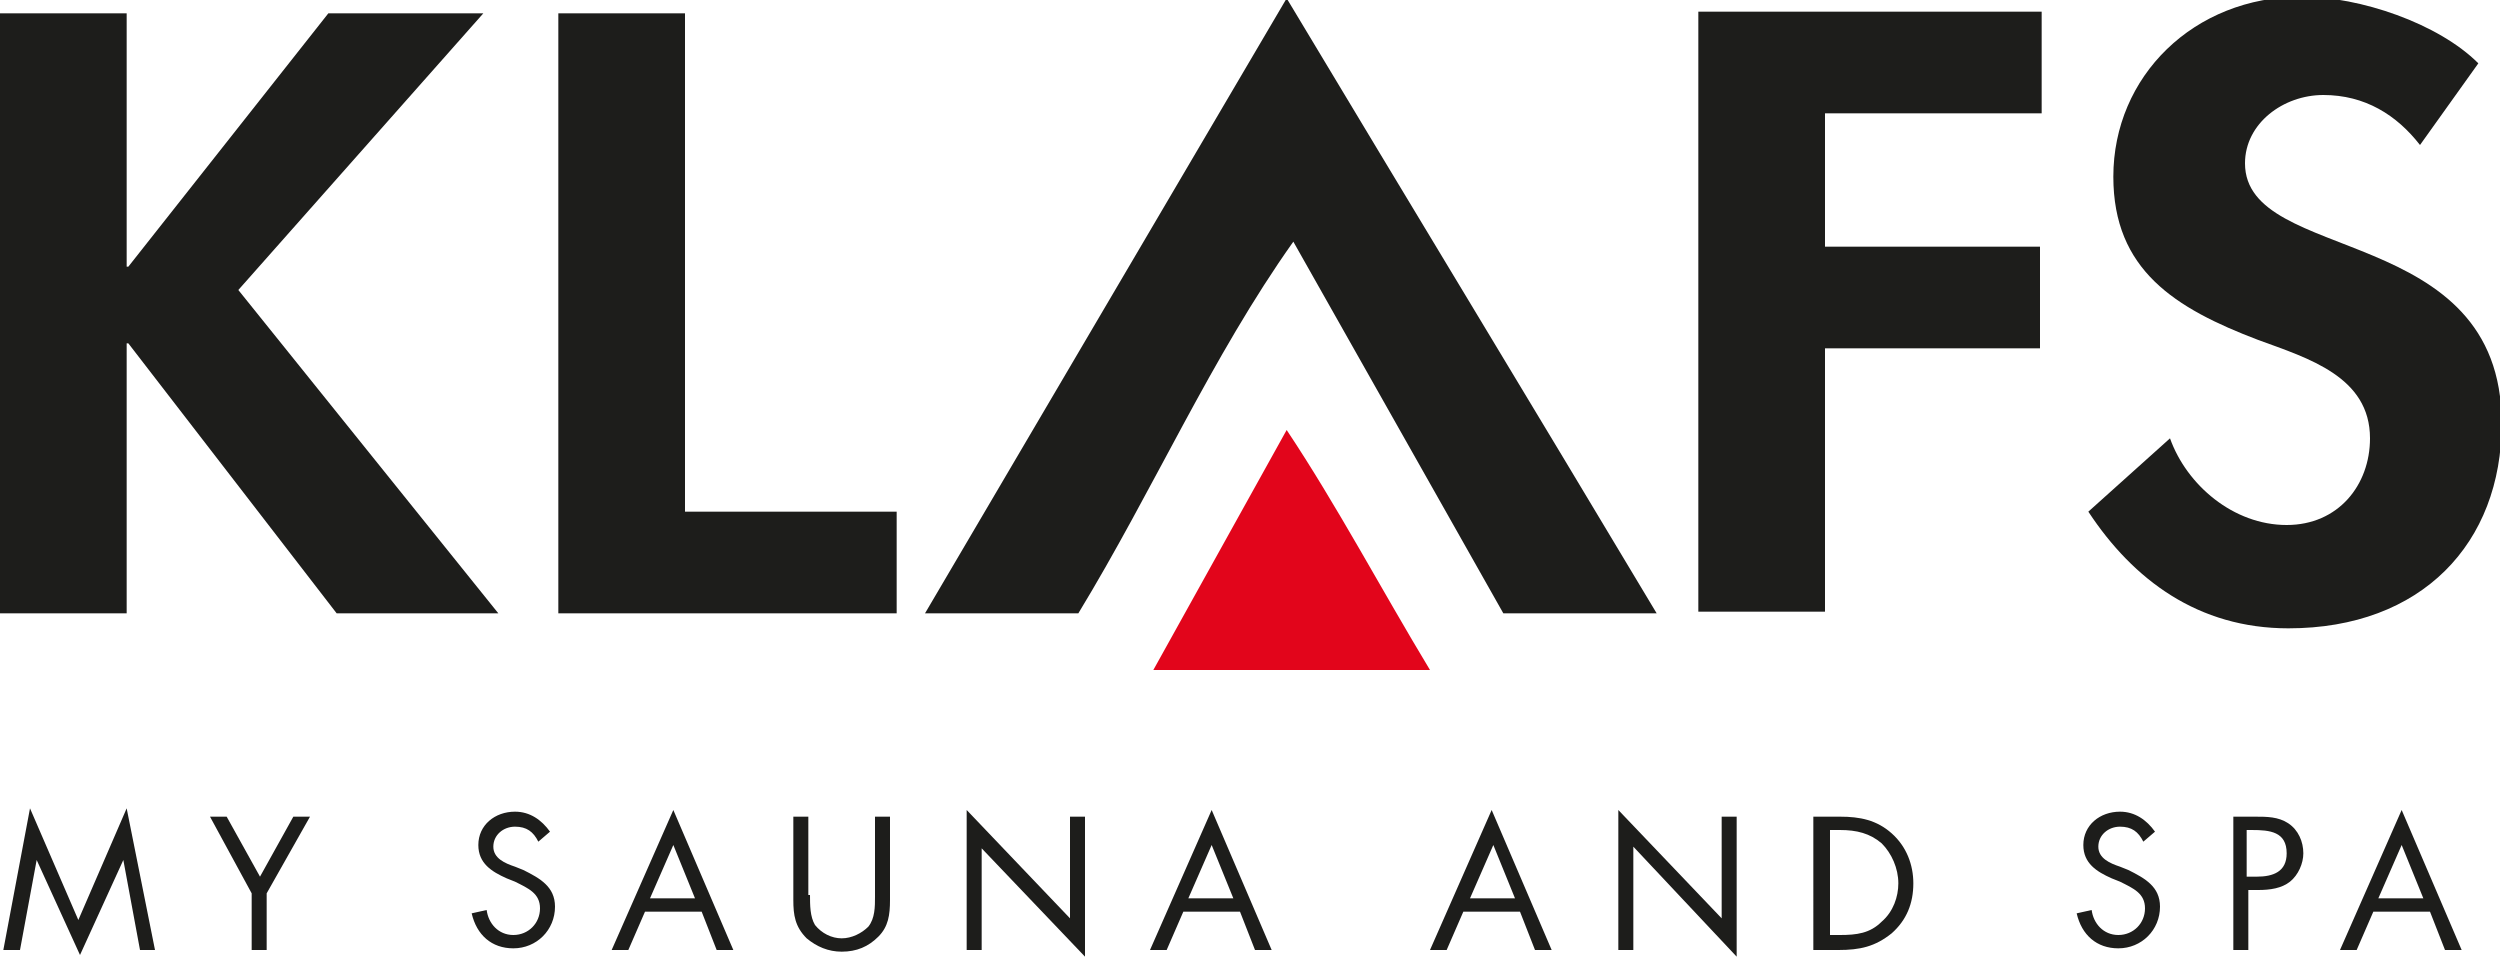 <?xml version="1.0" encoding="utf-8"?>
<!-- Generator: Adobe Illustrator 26.3.1, SVG Export Plug-In . SVG Version: 6.00 Build 0)  -->
<svg version="1.1" id="Layer_1" xmlns="http://www.w3.org/2000/svg" xmlns:xlink="http://www.w3.org/1999/xlink" x="0px" y="0px"
	 width="150px" height="58px" viewBox="0 0 150 58" style="enable-background:new 0 0 150 58;" xml:space="preserve">
<style type="text/css">
	.st0{fill:#1D1D1B;}
	.st1{fill:#E2051B;}
</style>
<g>
	<g>
		<path class="st0" d="M19.7,0.8H29L14.3,17.4l15.6,19.4h-9.7L7.7,20.6H7.6v16.2H0v-36h7.6V16h0.1L19.7,0.8z"/>
		<path class="st0" d="M41.1,30.7h12.7v6.1H33.5v-36h7.6V30.7z"/>
		<path class="st0" d="M109.5,6.9v7.9h12.9v6.1h-12.9v15.8h-7.6v-36h20.6v6.1H109.5z"/>
		<path class="st0" d="M145.2,8.7c-1.4-1.8-3.3-3-5.8-3c-2.4,0-4.7,1.7-4.7,4.1c0,6.1,15.4,3.5,15.4,15.6c0,7.2-4.8,12.3-12.8,12.3
			c-5.4,0-9.3-2.9-12-7l4.9-4.4c1,2.8,3.8,5.2,7,5.2c3.1,0,5-2.4,5-5.2c0-3.7-3.7-4.8-6.7-5.9c-5-1.9-8.7-4.2-8.7-9.8
			c0-6,4.8-10.8,11.3-10.8c3.5,0,8.2,1.6,10.6,4L145.2,8.7z"/>
	</g>
	<path class="st0" d="M99.4,36.8h-9.2L77.6,14.5c-4.9,6.9-8.4,14.9-12.9,22.3h-9.2L77.2-0.1C84.7,12.4,91.8,24.1,99.4,36.8
		L99.4,36.8z"/>
	<path class="st1" d="M85.8,40.2H69.2l8-14.4C80.2,30.3,82.9,35.4,85.8,40.2L85.8,40.2z"/>
	<g>
		<path class="st0" d="M1.8,48.5l2.9,6.7l2.9-6.7L9.3,57H8.4l-1-5.4h0l-2.6,5.7l-2.6-5.7h0l-1,5.4H0.2L1.8,48.5z"/>
		<path class="st0" d="M12.6,49h1l2,3.6l2-3.6h1l-2.6,4.6V57h-0.9v-3.4L12.6,49z"/>
		<path class="st0" d="M32.3,50.5c-0.3-0.6-0.7-0.9-1.4-0.9c-0.7,0-1.3,0.5-1.3,1.2c0,0.7,0.7,1,1.3,1.2l0.5,0.2
			c1,0.5,1.9,1,1.9,2.2c0,1.4-1.1,2.5-2.5,2.5c-1.3,0-2.2-0.8-2.5-2.1l0.9-0.2c0.1,0.8,0.7,1.5,1.6,1.5c0.9,0,1.6-0.7,1.6-1.6
			c0-0.9-0.7-1.2-1.5-1.6l-0.5-0.2c-0.9-0.4-1.7-0.9-1.7-2c0-1.2,1-2,2.2-2c0.9,0,1.6,0.5,2.1,1.2L32.3,50.5z"/>
		<path class="st0" d="M38.7,54.7l-1,2.3h-1l3.7-8.4L44,57h-1l-0.9-2.3H38.7z M40.4,50.7L39,53.9h2.7L40.4,50.7z"/>
		<path class="st0" d="M48.6,53.7c0,0.6,0,1.3,0.3,1.8c0.4,0.5,1,0.8,1.6,0.8c0.6,0,1.2-0.3,1.6-0.7c0.4-0.5,0.4-1.2,0.4-1.8V49h0.9
			v5c0,0.9-0.1,1.6-0.7,2.2c-0.6,0.6-1.3,0.9-2.2,0.9c-0.8,0-1.5-0.3-2.1-0.8c-0.7-0.7-0.8-1.4-0.8-2.3v-5h0.9V53.7z"/>
		<path class="st0" d="M58,48.6l6.2,6.5V49h0.9v8.4l-6.2-6.5V57H58V48.6z"/>
		<path class="st0" d="M71,54.7L70,57h-1l3.7-8.4l3.6,8.4h-1l-0.9-2.3H71z M72.7,50.7l-1.4,3.2h2.7L72.7,50.7z"/>
		<path class="st0" d="M87.8,54.7l-1,2.3h-1l3.7-8.4l3.6,8.4h-1l-0.9-2.3H87.8z M89.6,50.7l-1.4,3.2h2.7L89.6,50.7z"/>
		<path class="st0" d="M97.1,48.6l6.2,6.5V49h0.9v8.4L98,50.8V57h-0.9V48.6z"/>
		<path class="st0" d="M108.9,49h1.5c1.2,0,2.2,0.2,3.1,1c0.9,0.8,1.3,1.9,1.3,3c0,1.2-0.4,2.2-1.3,3c-1,0.8-1.9,1-3.2,1h-1.5V49z
			 M110.4,56.1c1,0,1.8-0.1,2.5-0.8c0.7-0.6,1-1.5,1-2.3c0-0.9-0.4-1.8-1-2.4c-0.7-0.6-1.5-0.8-2.5-0.8h-0.6v6.3H110.4z"/>
		<path class="st0" d="M128.6,50.5c-0.3-0.6-0.7-0.9-1.4-0.9c-0.7,0-1.3,0.5-1.3,1.2c0,0.7,0.7,1,1.3,1.2l0.5,0.2
			c1,0.5,1.9,1,1.9,2.2c0,1.4-1.1,2.5-2.5,2.5c-1.3,0-2.2-0.8-2.5-2.1l0.9-0.2c0.1,0.8,0.7,1.5,1.6,1.5c0.9,0,1.6-0.7,1.6-1.6
			c0-0.9-0.7-1.2-1.5-1.6l-0.5-0.2c-0.9-0.4-1.7-0.9-1.7-2c0-1.2,1-2,2.2-2c0.9,0,1.6,0.5,2.1,1.2L128.6,50.5z"/>
		<path class="st0" d="M134.8,57H134v-8h1.3c0.7,0,1.4,0,2,0.4c0.6,0.4,0.9,1.1,0.9,1.8c0,0.6-0.3,1.3-0.8,1.7
			c-0.5,0.4-1.2,0.5-1.9,0.5h-0.6V57z M134.8,52.6h0.6c1,0,1.8-0.3,1.8-1.4c0-1.3-1-1.4-2.1-1.4h-0.3V52.6z"/>
		<path class="st0" d="M142.4,54.7l-1,2.3h-1l3.7-8.4l3.6,8.4h-1l-0.9-2.3H142.4z M144.1,50.7l-1.4,3.2h2.7L144.1,50.7z"/>
	</g>
</g>
</svg>
